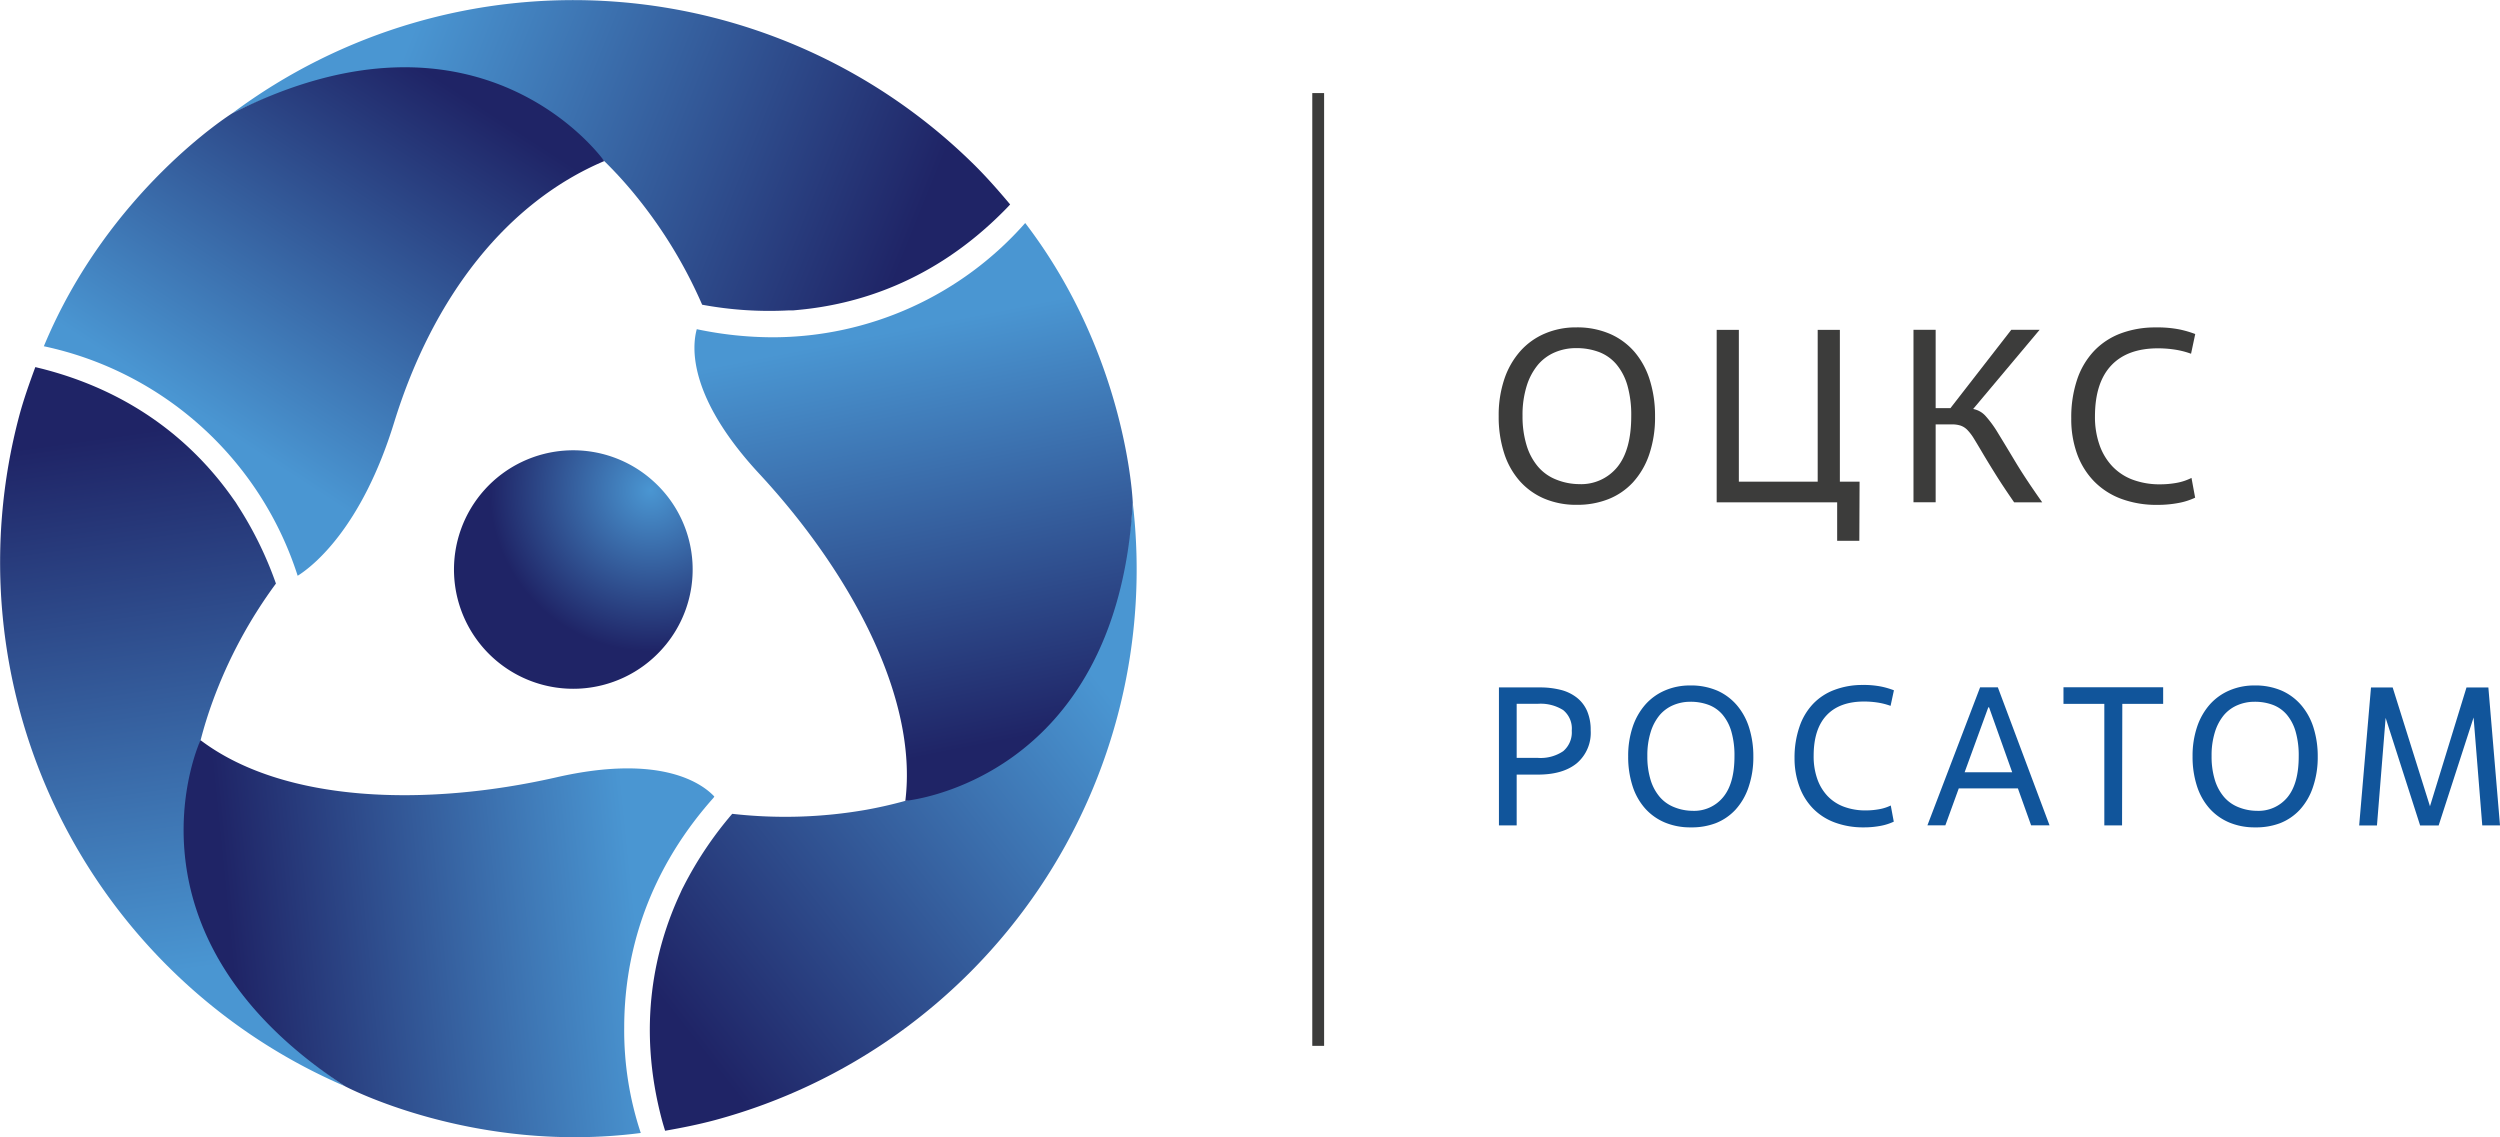 <svg xmlns="http://www.w3.org/2000/svg" xmlns:xlink="http://www.w3.org/1999/xlink" viewBox="0 0 507.36 230.79"><defs><style>.cls-1{fill:#3c3c3b;}.cls-2{fill:#11559b;}.cls-3{fill:url(#Безымянный_градиент_24);}.cls-4{fill:url(#Безымянный_градиент_5);}.cls-5{fill:url(#Безымянный_градиент_5-2);}.cls-6{fill:url(#linear-gradient);}.cls-7{fill:url(#Безымянный_градиент_5-3);}.cls-8{fill:url(#Безымянный_градиент_5-4);}.cls-9{fill:url(#linear-gradient-2);}</style><radialGradient id="Безымянный_градиент_24" cx="-5840.48" cy="727.98" r="326.89" gradientTransform="matrix(0.1, 0, 0, 0.1, 716.1, 26.72)" gradientUnits="userSpaceOnUse"><stop offset="0" stop-color="#4a96d2"/><stop offset="1" stop-color="#1f2466"/></radialGradient><linearGradient id="Безымянный_градиент_5" x1="993.17" y1="460.25" x2="1094.04" y2="417.3" gradientTransform="translate(-293.66 -1019.96) rotate(45)" xlink:href="#Безымянный_градиент_24"/><linearGradient id="Безымянный_градиент_5-2" x1="1523.58" y1="151.64" x2="1624.45" y2="108.68" gradientTransform="translate(-501.92 1629.25) rotate(-75)" xlink:href="#Безымянный_градиент_24"/><linearGradient id="linear-gradient" x1="1413.23" y1="698.57" x2="1514.11" y2="655.62" gradientTransform="translate(1770.89 449.82) rotate(165)" xlink:href="#Безымянный_градиент_24"/><linearGradient id="Безымянный_градиент_5-3" x1="42.48" y1="85.61" x2="88.19" y2="15.46" gradientTransform="matrix(1, 0, 0, 1, 0, 0)" xlink:href="#Безымянный_градиент_24"/><linearGradient id="Безымянный_градиент_5-4" x1="128.97" y1="185.65" x2="46.96" y2="194.01" gradientTransform="matrix(1, 0, 0, 1, 0, 0)" xlink:href="#Безымянный_градиент_24"/><linearGradient id="linear-gradient-2" x1="181.77" y1="67.03" x2="198.49" y2="151.42" gradientTransform="matrix(1, 0, 0, 1, 0, 0)" xlink:href="#Безымянный_градиент_24"/></defs><title>Ресурс 1логотип рус</title><g id="Слой_2" data-name="Слой 2"><g id="Layer_1" data-name="Layer 1"><path class="cls-1" d="M320,102.45a16.58,16.58,0,0,1-6.58-1.25,14,14,0,0,1-5-3.58,15.79,15.79,0,0,1-3.17-5.67,23.94,23.94,0,0,1-1.1-7.5,22.94,22.94,0,0,1,1.15-7.53,16.43,16.43,0,0,1,3.23-5.65,14,14,0,0,1,5-3.58,15.88,15.88,0,0,1,6.35-1.25,16.77,16.77,0,0,1,6.88,1.33,13.92,13.92,0,0,1,5,3.7,16.17,16.17,0,0,1,3.07,5.7,24.06,24.06,0,0,1,1.05,7.28,23.33,23.33,0,0,1-1.2,7.83,16,16,0,0,1-3.3,5.63,13.61,13.61,0,0,1-5,3.4A17.08,17.08,0,0,1,320,102.45Zm.45-4.2a9.47,9.47,0,0,0,7.78-3.47q2.82-3.47,2.82-10.33a21.86,21.86,0,0,0-.77-6.2,11.69,11.69,0,0,0-2.23-4.3,8.67,8.67,0,0,0-3.52-2.5,12.92,12.92,0,0,0-4.67-.8,10.88,10.88,0,0,0-4.3.85A9.24,9.24,0,0,0,312.14,74a12.55,12.55,0,0,0-2.3,4.3,19.67,19.67,0,0,0-.85,6.1,20,20,0,0,0,.83,6,12.05,12.05,0,0,0,2.33,4.33,9.32,9.32,0,0,0,3.63,2.58A12.6,12.6,0,0,0,320.49,98.25Z"/><path class="cls-1" d="M377.34,109.75h-4.5v-7.8H348.39v-35h4.5v30.8h16V66.95h4.5v30.8h4Z"/><path class="cls-1" d="M404.92,96.15q-1.53-2.45-2.58-4.23T400.59,89a9.93,9.93,0,0,0-1.33-1.75,3.56,3.56,0,0,0-1.35-.87,5.48,5.48,0,0,0-1.78-.25h-3.3v15.8h-4.5v-35h4.5v15.9h3l12.35-15.9h5.75L400.44,83A4.49,4.49,0,0,1,403,84.47a22.33,22.33,0,0,1,2.5,3.45q1.4,2.28,3.48,5.75t5.48,8.28h-5.7Q406.44,98.6,404.92,96.15Z"/><path class="cls-1" d="M445.49,101a13.78,13.78,0,0,1-3.4,1.08,22.54,22.54,0,0,1-4.25.38,20.52,20.52,0,0,1-7.33-1.22A15,15,0,0,1,425,97.7a15.53,15.53,0,0,1-3.45-5.53,20.74,20.74,0,0,1-1.2-7.27,24,24,0,0,1,1.2-7.9A15.72,15.72,0,0,1,425,71.2a14.49,14.49,0,0,1,5.43-3.55,19.88,19.88,0,0,1,7.07-1.2,22.84,22.84,0,0,1,4.88.42,21.44,21.44,0,0,1,3.13.92l-.85,4a17.1,17.1,0,0,0-3.35-.85,23,23,0,0,0-3.35-.25q-6.25,0-9.52,3.5t-3.28,10.3a17.14,17.14,0,0,0,.93,5.83,12.09,12.09,0,0,0,2.63,4.35,11,11,0,0,0,4.15,2.7,15.61,15.61,0,0,0,5.55.92,18.82,18.82,0,0,0,3.33-.3,11,11,0,0,0,3-1Z"/><rect class="cls-1" x="266.32" y="18.89" width="2.4" height="193.36"/><path class="cls-2" d="M307.8,167.51h-3.6v-28h8.25a17,17,0,0,1,4.31.5,8.77,8.77,0,0,1,3.26,1.58,7,7,0,0,1,2.08,2.72,9.7,9.7,0,0,1,.72,3.92,8.11,8.11,0,0,1-2.82,6.67q-2.82,2.3-7.87,2.3H307.8Zm0-13.7h4.33a8.17,8.17,0,0,0,5.11-1.36,5,5,0,0,0,1.74-4.17,4.83,4.83,0,0,0-1.74-4.17,8.56,8.56,0,0,0-5.11-1.28H307.8Z"/><path class="cls-2" d="M343.12,167.91a13.27,13.27,0,0,1-5.27-1,11.18,11.18,0,0,1-4-2.86,12.64,12.64,0,0,1-2.54-4.55,19.17,19.17,0,0,1-.88-6,18.36,18.36,0,0,1,.92-6,13.17,13.17,0,0,1,2.58-4.53,11.22,11.22,0,0,1,4-2.86,12.71,12.71,0,0,1,5.09-1,13.44,13.44,0,0,1,5.51,1.06,11.16,11.16,0,0,1,4,3,13,13,0,0,1,2.46,4.56,19.27,19.27,0,0,1,.84,5.83,18.68,18.68,0,0,1-1,6.27,12.8,12.8,0,0,1-2.64,4.51,10.91,10.91,0,0,1-4,2.72A13.69,13.69,0,0,1,343.12,167.91Zm.36-3.36a7.59,7.59,0,0,0,6.23-2.78Q352,159,352,153.5a17.49,17.49,0,0,0-.62-5,9.34,9.34,0,0,0-1.78-3.44,6.94,6.94,0,0,0-2.82-2,10.33,10.33,0,0,0-3.74-.64,8.72,8.72,0,0,0-3.44.68,7.41,7.41,0,0,0-2.76,2,10,10,0,0,0-1.84,3.45,15.73,15.73,0,0,0-.68,4.88,16.06,16.06,0,0,0,.66,4.85,9.68,9.68,0,0,0,1.86,3.46,7.47,7.47,0,0,0,2.9,2.06A10.09,10.09,0,0,0,343.48,164.55Z"/><path class="cls-2" d="M384.33,166.75a11,11,0,0,1-2.72.86,18,18,0,0,1-3.4.3,16.44,16.44,0,0,1-5.87-1,12,12,0,0,1-4.39-2.82,12.42,12.42,0,0,1-2.76-4.43,16.6,16.6,0,0,1-1-5.83,19.19,19.19,0,0,1,1-6.33,12.56,12.56,0,0,1,2.76-4.65,11.59,11.59,0,0,1,4.34-2.84,15.93,15.93,0,0,1,5.67-1,18.28,18.28,0,0,1,3.9.34,17,17,0,0,1,2.5.74l-.68,3.16a13.73,13.73,0,0,0-2.68-.68,18.48,18.48,0,0,0-2.68-.2q-5,0-7.63,2.8t-2.62,8.25a13.75,13.75,0,0,0,.74,4.67,9.68,9.68,0,0,0,2.1,3.48,8.85,8.85,0,0,0,3.32,2.16,12.52,12.52,0,0,0,4.45.74,15.09,15.09,0,0,0,2.66-.24,8.8,8.8,0,0,0,2.38-.76Z"/><path class="cls-2" d="M409.52,160h-12l-2.72,7.49h-3.64l10.69-28h3.6l10.49,28H412.2Zm-10.81-3.28h9.65l-4.69-13.17h-.16Z"/><path class="cls-2" d="M430.66,167.51h-3.6V142.84h-8.29v-3.36H439v3.36h-8.29Z"/><path class="cls-2" d="M457.66,167.91a13.27,13.27,0,0,1-5.27-1,11.18,11.18,0,0,1-4-2.86,12.64,12.64,0,0,1-2.54-4.55,19.17,19.17,0,0,1-.88-6,18.36,18.36,0,0,1,.92-6,13.17,13.17,0,0,1,2.58-4.53,11.23,11.23,0,0,1,4-2.86,12.71,12.71,0,0,1,5.09-1,13.44,13.44,0,0,1,5.51,1.06,11.16,11.16,0,0,1,4,3,13,13,0,0,1,2.46,4.56,19.27,19.27,0,0,1,.84,5.83,18.68,18.68,0,0,1-1,6.27,12.8,12.8,0,0,1-2.64,4.51,10.91,10.91,0,0,1-4,2.72A13.69,13.69,0,0,1,457.66,167.91Zm.36-3.36a7.59,7.59,0,0,0,6.23-2.78q2.26-2.78,2.26-8.27a17.49,17.49,0,0,0-.62-5,9.34,9.34,0,0,0-1.78-3.44,6.94,6.94,0,0,0-2.82-2,10.33,10.33,0,0,0-3.74-.64,8.72,8.72,0,0,0-3.44.68,7.42,7.42,0,0,0-2.76,2,10,10,0,0,0-1.84,3.45,15.73,15.73,0,0,0-.68,4.88,16.06,16.06,0,0,0,.66,4.85,9.68,9.68,0,0,0,1.86,3.46,7.48,7.48,0,0,0,2.9,2.06A10.09,10.09,0,0,0,458,164.55Z"/><path class="cls-2" d="M507.36,167.51h-3.6L502,145.61l-7.09,21.91h-3.76l-7-21.83-1.76,21.83h-3.61l2.4-28h4.4l7.57,24.11,7.41-24.11H505Z"/><path class="cls-3" d="M134.26,131.84a24.2,24.2,0,1,1-1.71-34.22A24.11,24.11,0,0,1,134.26,131.84Z"/><path class="cls-4" d="M122.63,32.69a82.48,82.48,0,0,1,5.6,6.06A95.19,95.19,0,0,1,142.5,61.84,74.78,74.78,0,0,0,159.9,63l1,0,.94-.09c12-1.08,27.5-5.66,41.7-19.9.49-.49,1-1,1.46-1.52-2.2-2.62-4.46-5.21-6.92-7.68A115.76,115.76,0,0,0,47.12,23C82.69,5.75,107.33,17.64,122.63,32.69Z"/><path class="cls-5" d="M40.71,150.22c.71-2.75,1.54-5.39,2.45-7.88A95.25,95.25,0,0,1,56,118.43a74.43,74.43,0,0,0-7.66-15.67c-.19-.29-.35-.58-.55-.87l-.55-.77C40.34,91.3,28.6,80.14,9.17,75c-.67-.18-1.36-.34-2-.5C6,77.67,4.84,80.93,3.93,84.29A115.77,115.77,0,0,0,70.05,220.46C37.35,198.28,35.33,171,40.71,150.22Z"/><path class="cls-6" d="M183.73,162.53c-2.74.76-5.44,1.36-8,1.82a95.31,95.31,0,0,1-27.13.81,74.74,74.74,0,0,0-9.74,14.47c-.15.31-.32.6-.47.92s-.25.57-.39.86c-5.05,10.9-8.84,26.65-3.61,46.07.18.66.39,1.35.59,2,3.37-.59,6.74-1.26,10.11-2.16A115.75,115.75,0,0,0,229.88,102C227,141.41,204.42,156.81,183.73,162.53Z"/><path class="cls-7" d="M47.12,23S22,38.71,8.9,70.27a69.17,69.17,0,0,1,51.51,46.58c3.19-2,13-9.77,19.57-31.09C87.93,60,103,41,122.63,32.69,122.63,32.69,97.82-2.68,47.12,23Z"/><path class="cls-8" d="M126.68,208.55c0-13.07,3.62-30.36,18.13-46.65l.16-.25c-2.37-2.53-10.66-8.77-32-3.91-26.3,6-55.31,5.3-72.28-7.53,0,0-18.22,39.18,29.35,70.25,0,0,26.14,13.86,60,9.47A66,66,0,0,1,126.68,208.55Z"/><path class="cls-9" d="M208.06,45.26a68.35,68.35,0,0,1-51.19,23.19,74.93,74.93,0,0,1-15.21-1.59l-.25-.06c-1,3.59-1.79,13.76,12.7,29.37,18.33,19.78,32.24,45.26,29.62,66.36,0,0,43-3.81,46.16-60.54C229.88,102,228.82,72.4,208.06,45.26Z"/></g></g></svg>